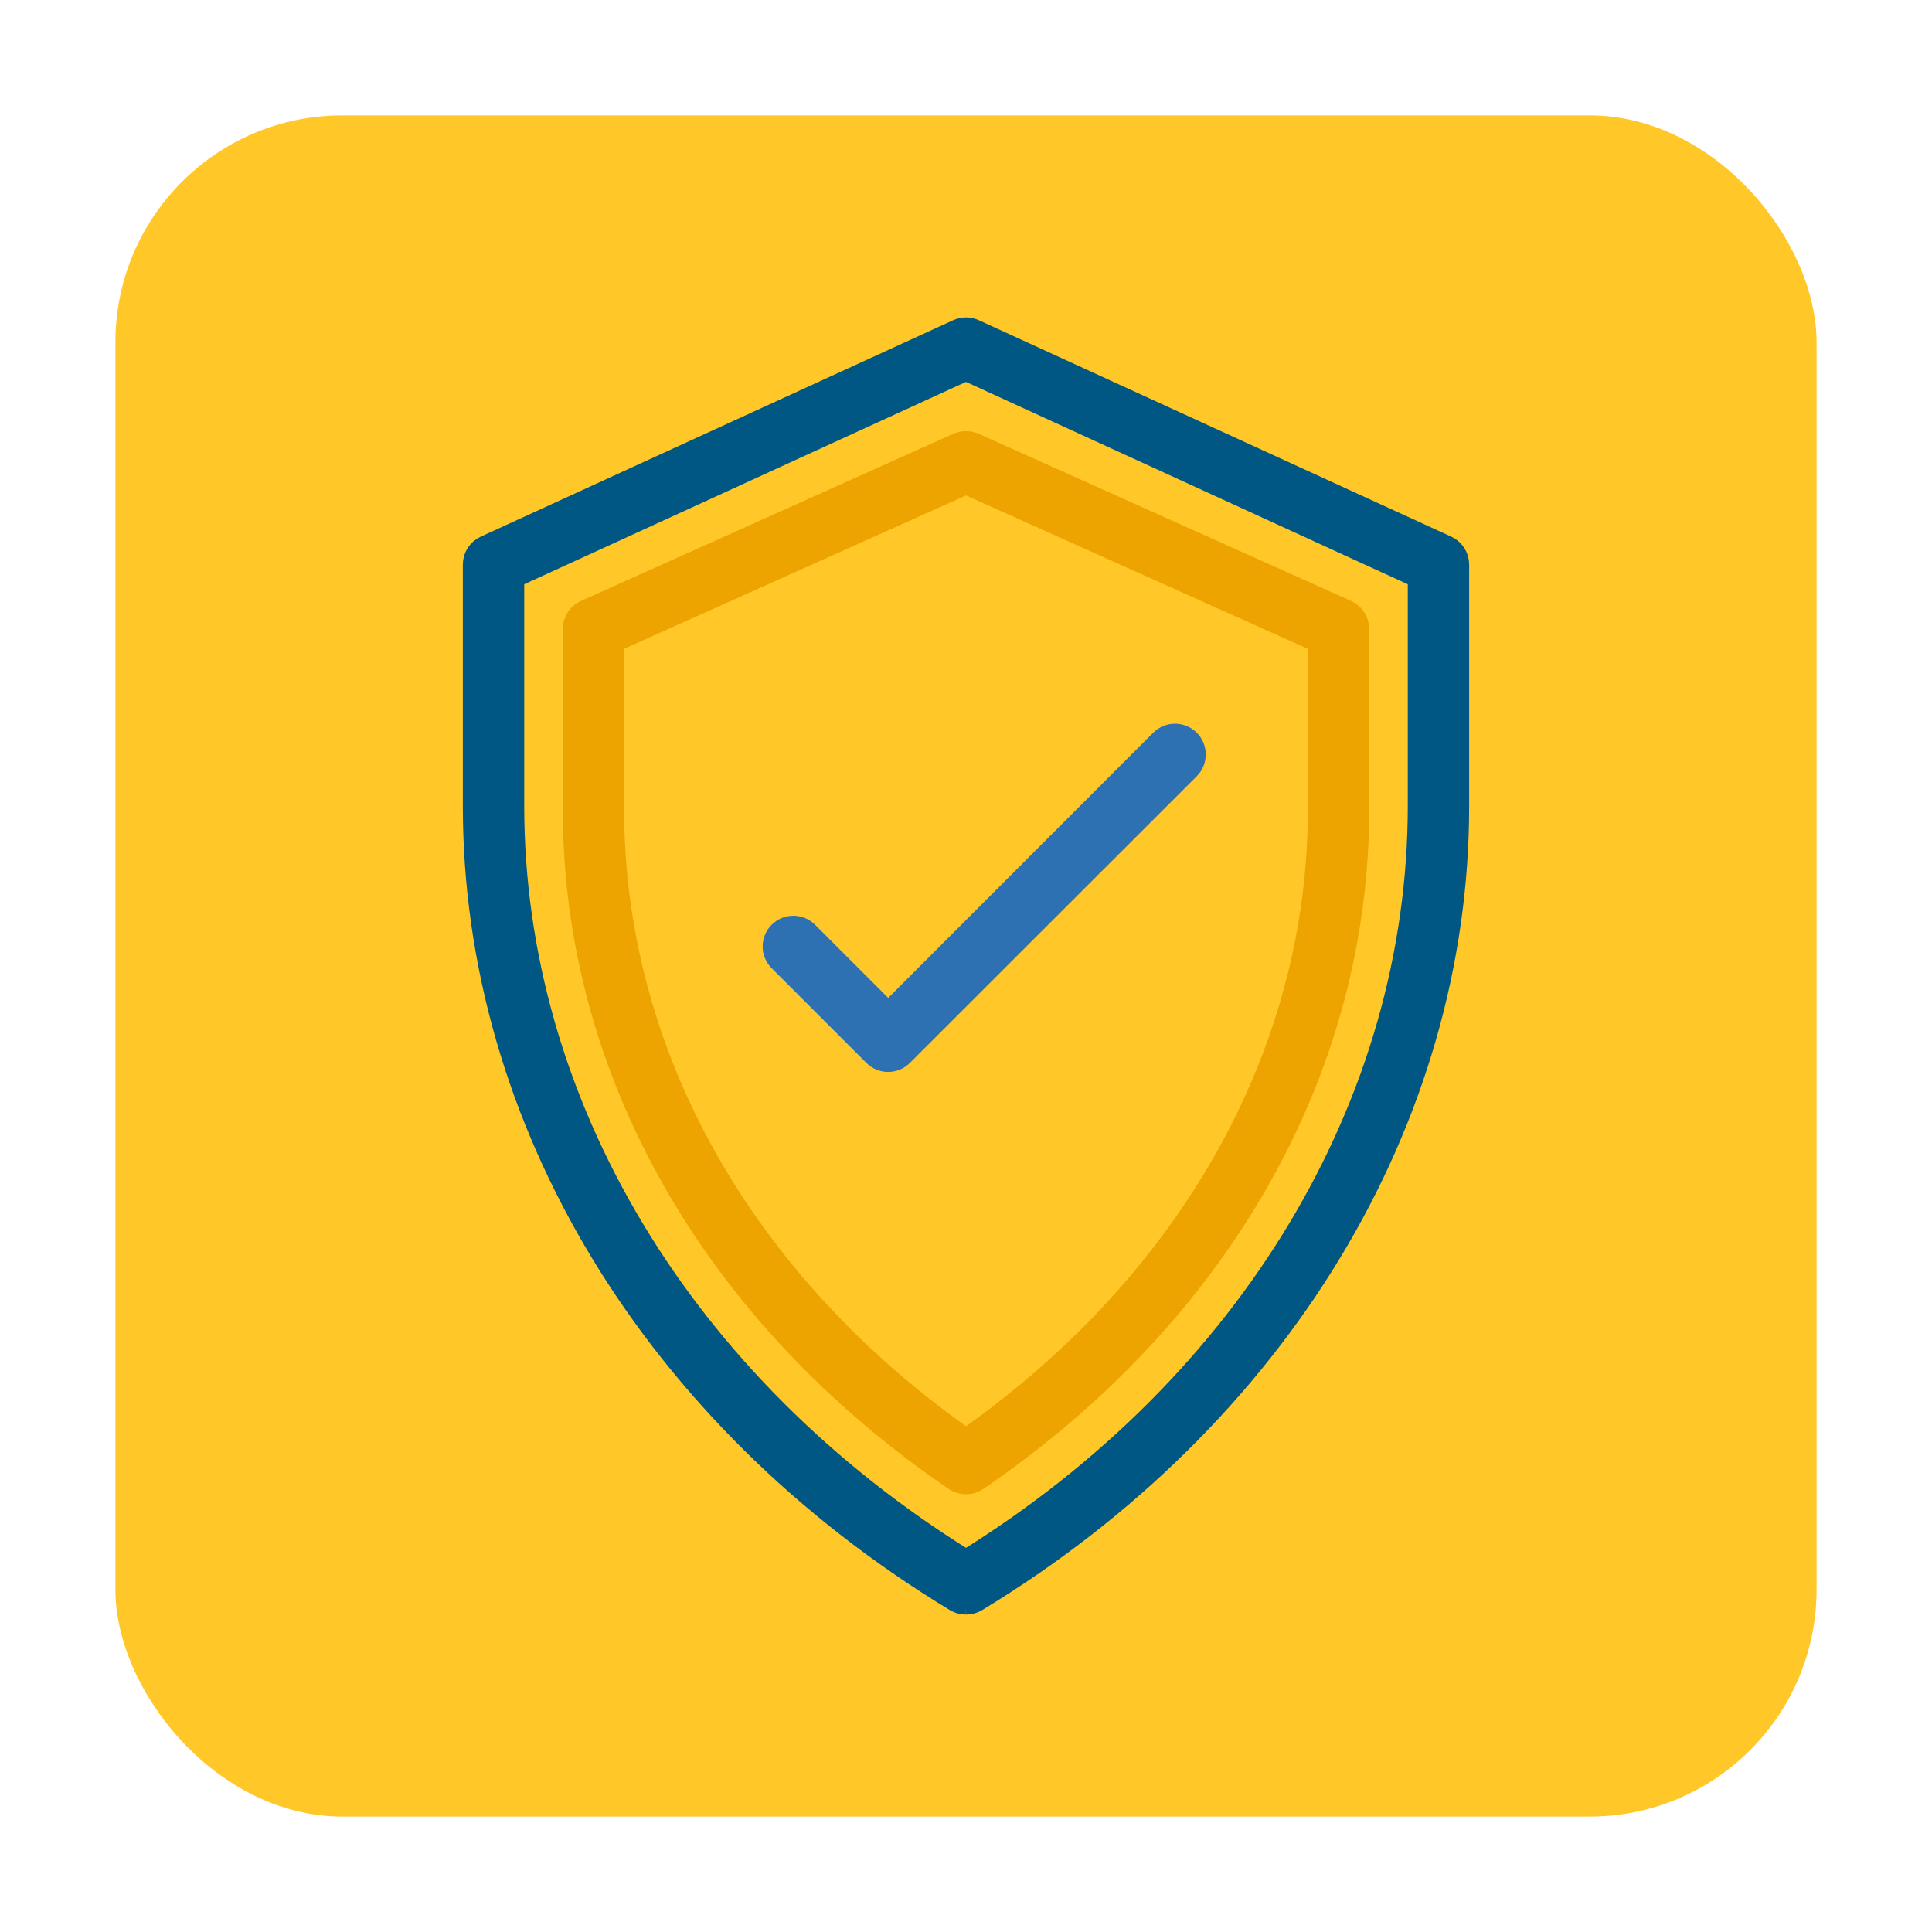 <?xml version="1.0" encoding="UTF-8"?>
<svg id="a" data-name="Calque 1" xmlns="http://www.w3.org/2000/svg" viewBox="0 0 1080 1080">
  <rect id="b" data-name="Rectangle 85" x="64.52" y="64.52" width="950.96" height="950.96" rx="126.8" ry="126.8" style="fill: #ffc828;"/>
  <g>
    <path d="M540,895.56c-1.85-.02-3.67-.51-5.28-1.42-168.43-102.09-269-267.98-269-443.62v-134.91c0-3.97,2.29-7.58,5.89-9.24l264.12-120.99c2.71-1.25,5.83-1.25,8.53,0l264.12,120.99c3.6,1.67,5.9,5.28,5.89,9.24v134.91c0,175.64-100.57,341.53-269,443.62-1.61,.92-3.43,1.41-5.28,1.42ZM286.04,322.11v128.4c0,166.7,94.78,324.36,253.96,423,159.18-98.64,253.96-256.3,253.96-423v-128.4l-253.96-116.32-253.96,116.32Z" style="fill: #005783; stroke: #005783; stroke-miterlimit: 10; stroke-width: 14px;"/>
    <path d="M540,828.31c-2.03,0-4.01-.6-5.69-1.73-135.21-92.24-212.72-228.57-212.72-374.04v-100.98c0-3.99,2.35-7.61,5.99-9.24l208.25-93.46c2.66-1.12,5.67-1.12,8.33,0l208.25,93.46c3.64,1.64,5.99,5.25,5.99,9.24v100.98c0,145.47-77.51,281.8-212.72,374.04-1.68,1.13-3.66,1.73-5.69,1.73h0Zm-198.09-470.14v94.37c0,136.63,72.13,265.04,198.09,353.31,125.97-88.28,198.09-216.68,198.09-353.31v-94.37l-198.09-88.89-198.09,88.89Z" style="fill: #eea400; stroke: #eea400; stroke-miterlimit: 10; stroke-width: 14px;"/>
    <path d="M496.52,592.23c-2.7,.02-5.3-1.04-7.21-2.95l-53.03-53.03c-3.94-3.96-3.94-10.36,0-14.32,3.95-3.98,10.38-4.01,14.37-.06,.02,.02,.04,.04,.06,.06l45.81,45.81,153.09-153.19c3.98-3.98,10.44-3.98,14.43,0,3.98,3.98,3.98,10.44,0,14.43h0l-160.4,160.3c-1.89,1.88-4.45,2.93-7.11,2.95h0Z" style="fill: #2e71b3; stroke: #2e71b3; stroke-miterlimit: 10; stroke-width: 14px;"/>
  </g>
</svg>